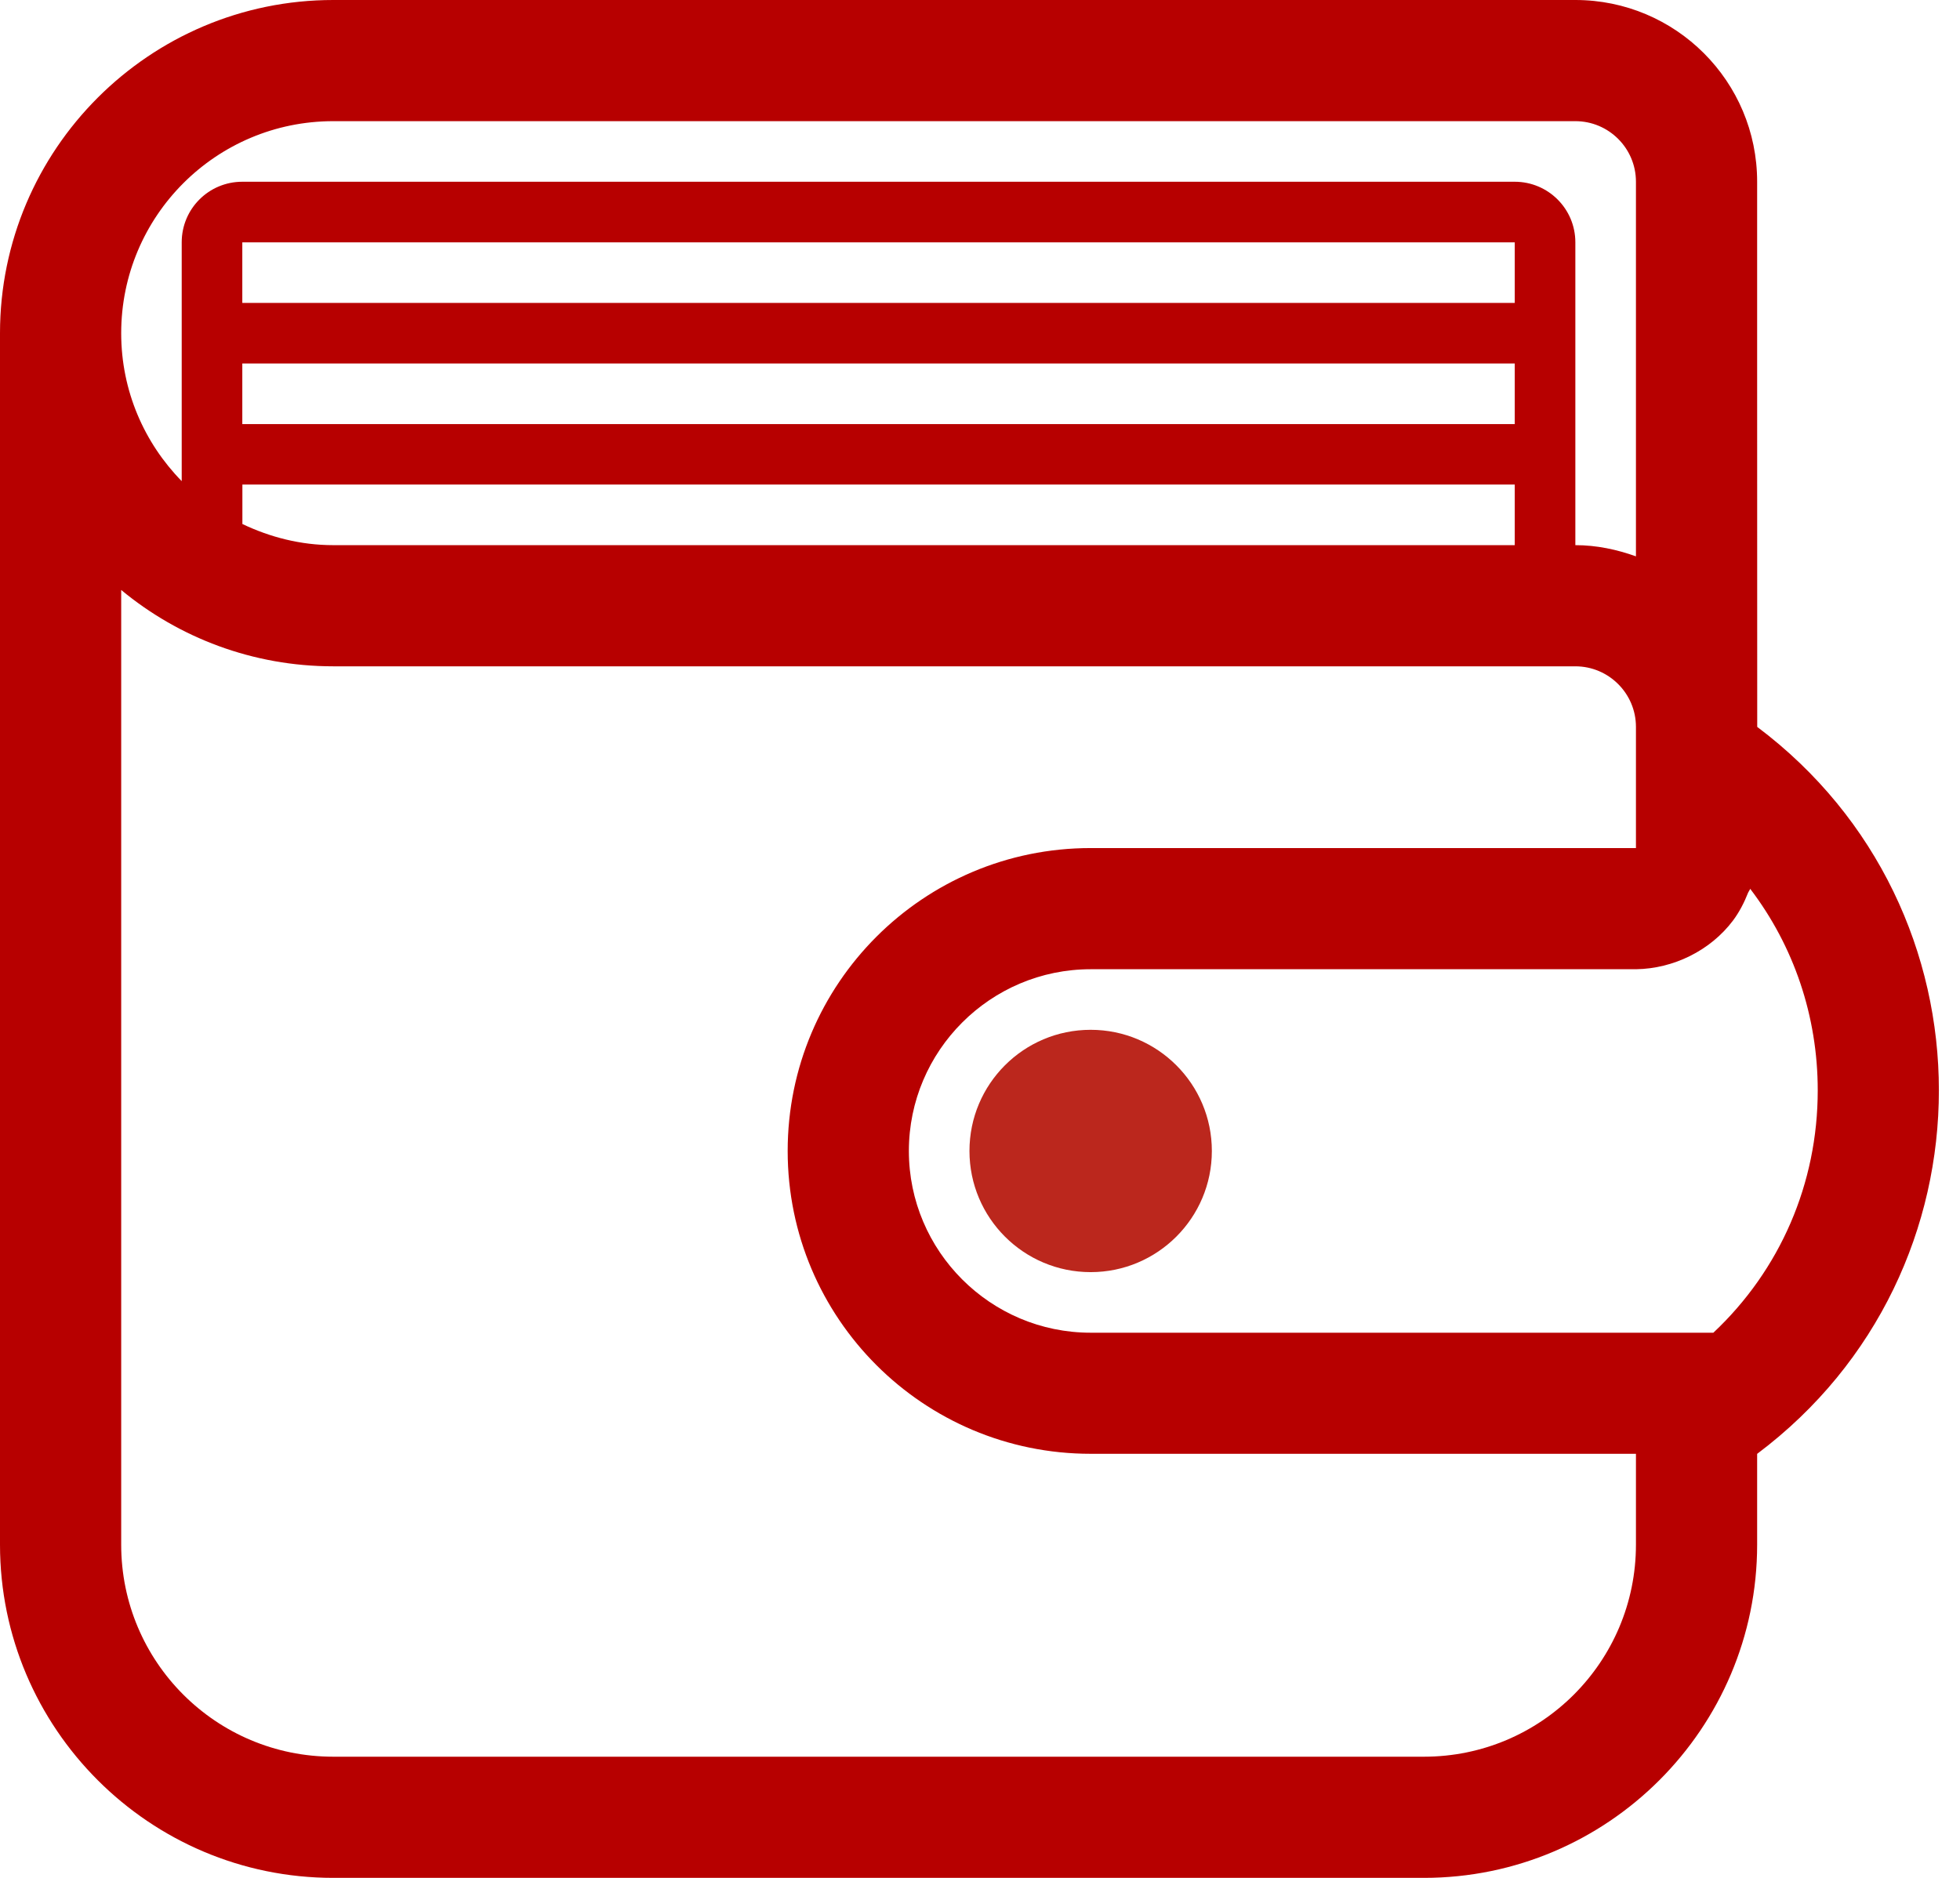 <svg width="24" height="23" viewBox="0 0 24 23" fill="none" xmlns="http://www.w3.org/2000/svg">
<path d="M13.355 15.581C14.174 15.581 14.839 14.916 14.839 14.097C14.839 13.277 14.174 12.613 13.355 12.613C12.535 12.613 11.871 13.277 11.871 14.097C11.871 14.916 12.535 15.581 13.355 15.581Z" fill="#BB271D"/>
<path d="M21.517 8.903C21.516 8.903 21.516 8.903 21.517 8.903L21.516 4.452V4.081V2.226C21.516 0.996 20.519 0 19.29 0H16.323H4.081C1.83 0 0 1.831 0 4.081V18.919C0 21.169 1.83 23 4.081 23H17.436C19.685 23 21.516 21.169 21.516 18.919V17.806C21.516 17.806 21.516 17.806 21.517 17.806C24.483 15.58 24.483 11.13 21.517 8.903ZM4.081 1.484H16.323H19.29C19.699 1.484 20.032 1.816 20.032 2.226V4.081V4.452V6.814C19.799 6.731 19.552 6.677 19.29 6.677H19.29V5.935V4.452V2.968C19.29 2.557 18.957 2.226 18.548 2.226H2.967C2.557 2.226 2.225 2.557 2.225 2.968V4.452V5.893C1.767 5.425 1.484 4.787 1.484 4.081C1.484 2.646 2.646 1.484 4.081 1.484ZM18.548 3.71H2.967V2.968H18.548V3.71ZM18.548 4.452V5.194H2.967V4.452H18.548ZM18.548 5.935V6.677H16.323H4.081C3.68 6.677 3.306 6.579 2.968 6.418V5.935H18.548ZM20.032 18.919C20.032 20.354 18.87 21.516 17.436 21.516H4.081C2.646 21.516 1.484 20.354 1.484 18.919V7.226C2.189 7.81 3.095 8.161 4.081 8.161H16.323H19.29C19.699 8.161 20.032 8.494 20.032 8.903V10.387H13.355C11.306 10.387 9.645 12.047 9.645 14.097C9.645 16.146 11.306 17.806 13.355 17.806H20.032V18.919ZM20.98 16.323H13.355C12.128 16.323 11.129 15.324 11.129 14.097C11.129 12.87 12.128 11.871 13.355 11.871H20.032C20.49 11.865 20.944 11.643 21.221 11.274C21.298 11.171 21.358 11.054 21.406 10.932C21.413 10.916 21.425 10.903 21.431 10.886C21.964 11.586 22.258 12.444 22.258 13.355C22.258 14.496 21.797 15.555 20.98 16.323Z" fill="#B70000"/>
</svg>
